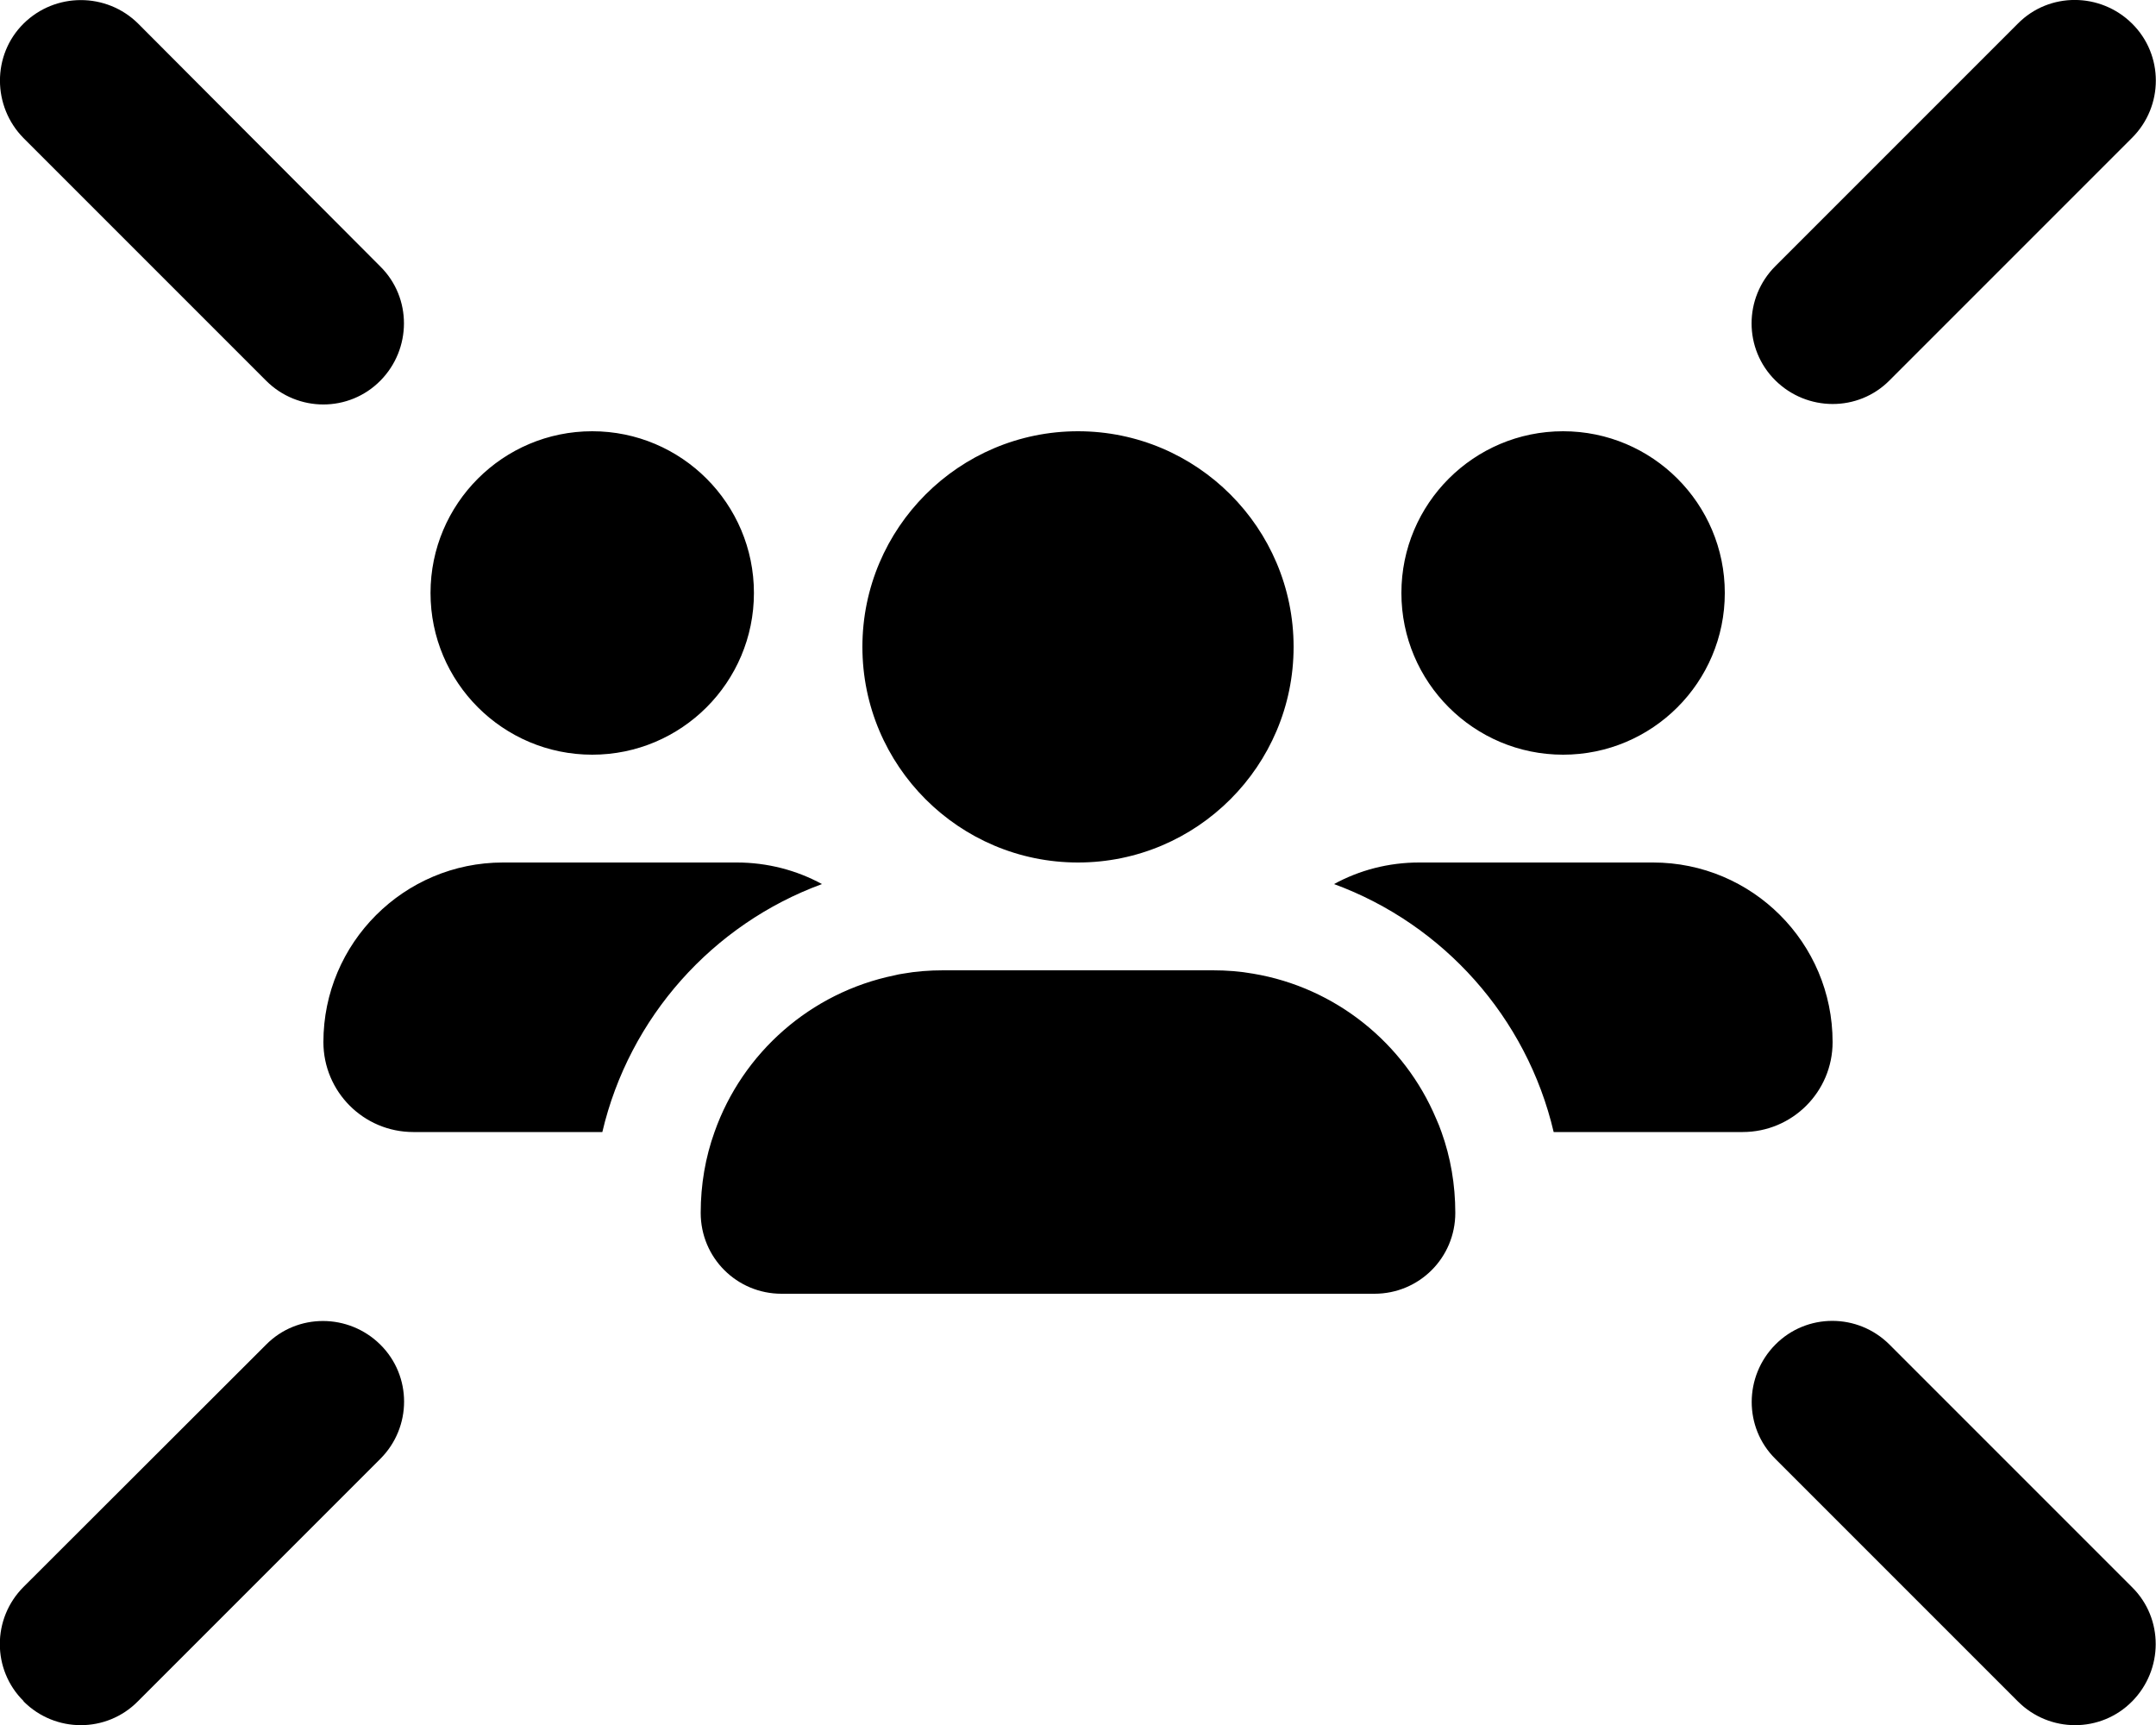 <svg xmlns="http://www.w3.org/2000/svg" viewBox="0 0 640 512"><!--! Font Awesome Free 6.2.1 by @fontawesome - https://fontawesome.com License - https://fontawesome.com/license/free (Icons: CC BY 4.0, Fonts: SIL OFL 1.1, Code: MIT License) Copyright 2022 Fonticons, Inc.--><path d="M41 7C31.6-2.3 16.4-2.3 7 7s-9.3 24.6 0 34l72 72c9.4 9.4 24.6 9.4 33.9 0s9.4-24.6 0-33.9L41 7zm558 0-72 72c-9.4 9.4-9.4 24.6 0 33.9s24.6 9.4 33.9 0l72-72c9.4-9.4 9.4-24.6 0-33.9S608.3-2.4 599 7zM7 505c9.4 9.4 24.6 9.4 33.9 0l72-72c9.4-9.4 9.4-24.6 0-33.9s-24.6-9.4-33.9 0L7 471c-9.4 9.4-9.4 24.6 0 33.9zm592 0c9.4 9.4 24.6 9.4 33.9 0s9.4-24.6 0-33.9l-72-72c-9.4-9.4-24.6-9.4-33.9 0s-9.4 24.6 0 33.9l72 72zM320 256c35.3 0 64-28.7 64-64s-28.7-64-64-64-64 28.7-64 64 28.7 64 64 64zm-107.9 80c-2.7 7.5-4.1 15.6-4.1 24 0 13.3 10.7 24 24 24h176c13.3 0 24-10.7 24-24 0-8.4-1.4-16.5-4.1-24-.5-1.4-1-2.7-1.6-4-9.4-22.3-29.8-38.9-54.3-43-3.9-.7-7.9-1-12-1h-80c-4.1 0-8.1.3-12 1-.8.1-1.7.3-2.5.5-24.9 5.1-45.1 23-53.4 46.5zm-36.3-112c26.5 0 48-21.5 48-48s-21.5-48-48-48-48 21.5-48 48 21.5 48 48 48zm-26.5 32c-29.4 0-53.3 23.9-53.3 53.3 0 14.7 11.9 26.7 26.7 26.7h56.1c8-34.1 32.8-61.7 65.2-73.6-7.5-4.1-16.2-6.4-25.3-6.4h-69.4zm368 80c14.7 0 26.7-11.9 26.7-26.7 0-29.5-23.9-53.3-53.3-53.3h-69.4c-9.2 0-17.8 2.3-25.3 6.4 32.4 11.9 57.2 39.5 65.2 73.6h56.1zM464 224c26.5 0 48-21.5 48-48s-21.5-48-48-48-48 21.5-48 48 21.5 48 48 48z"/></svg>